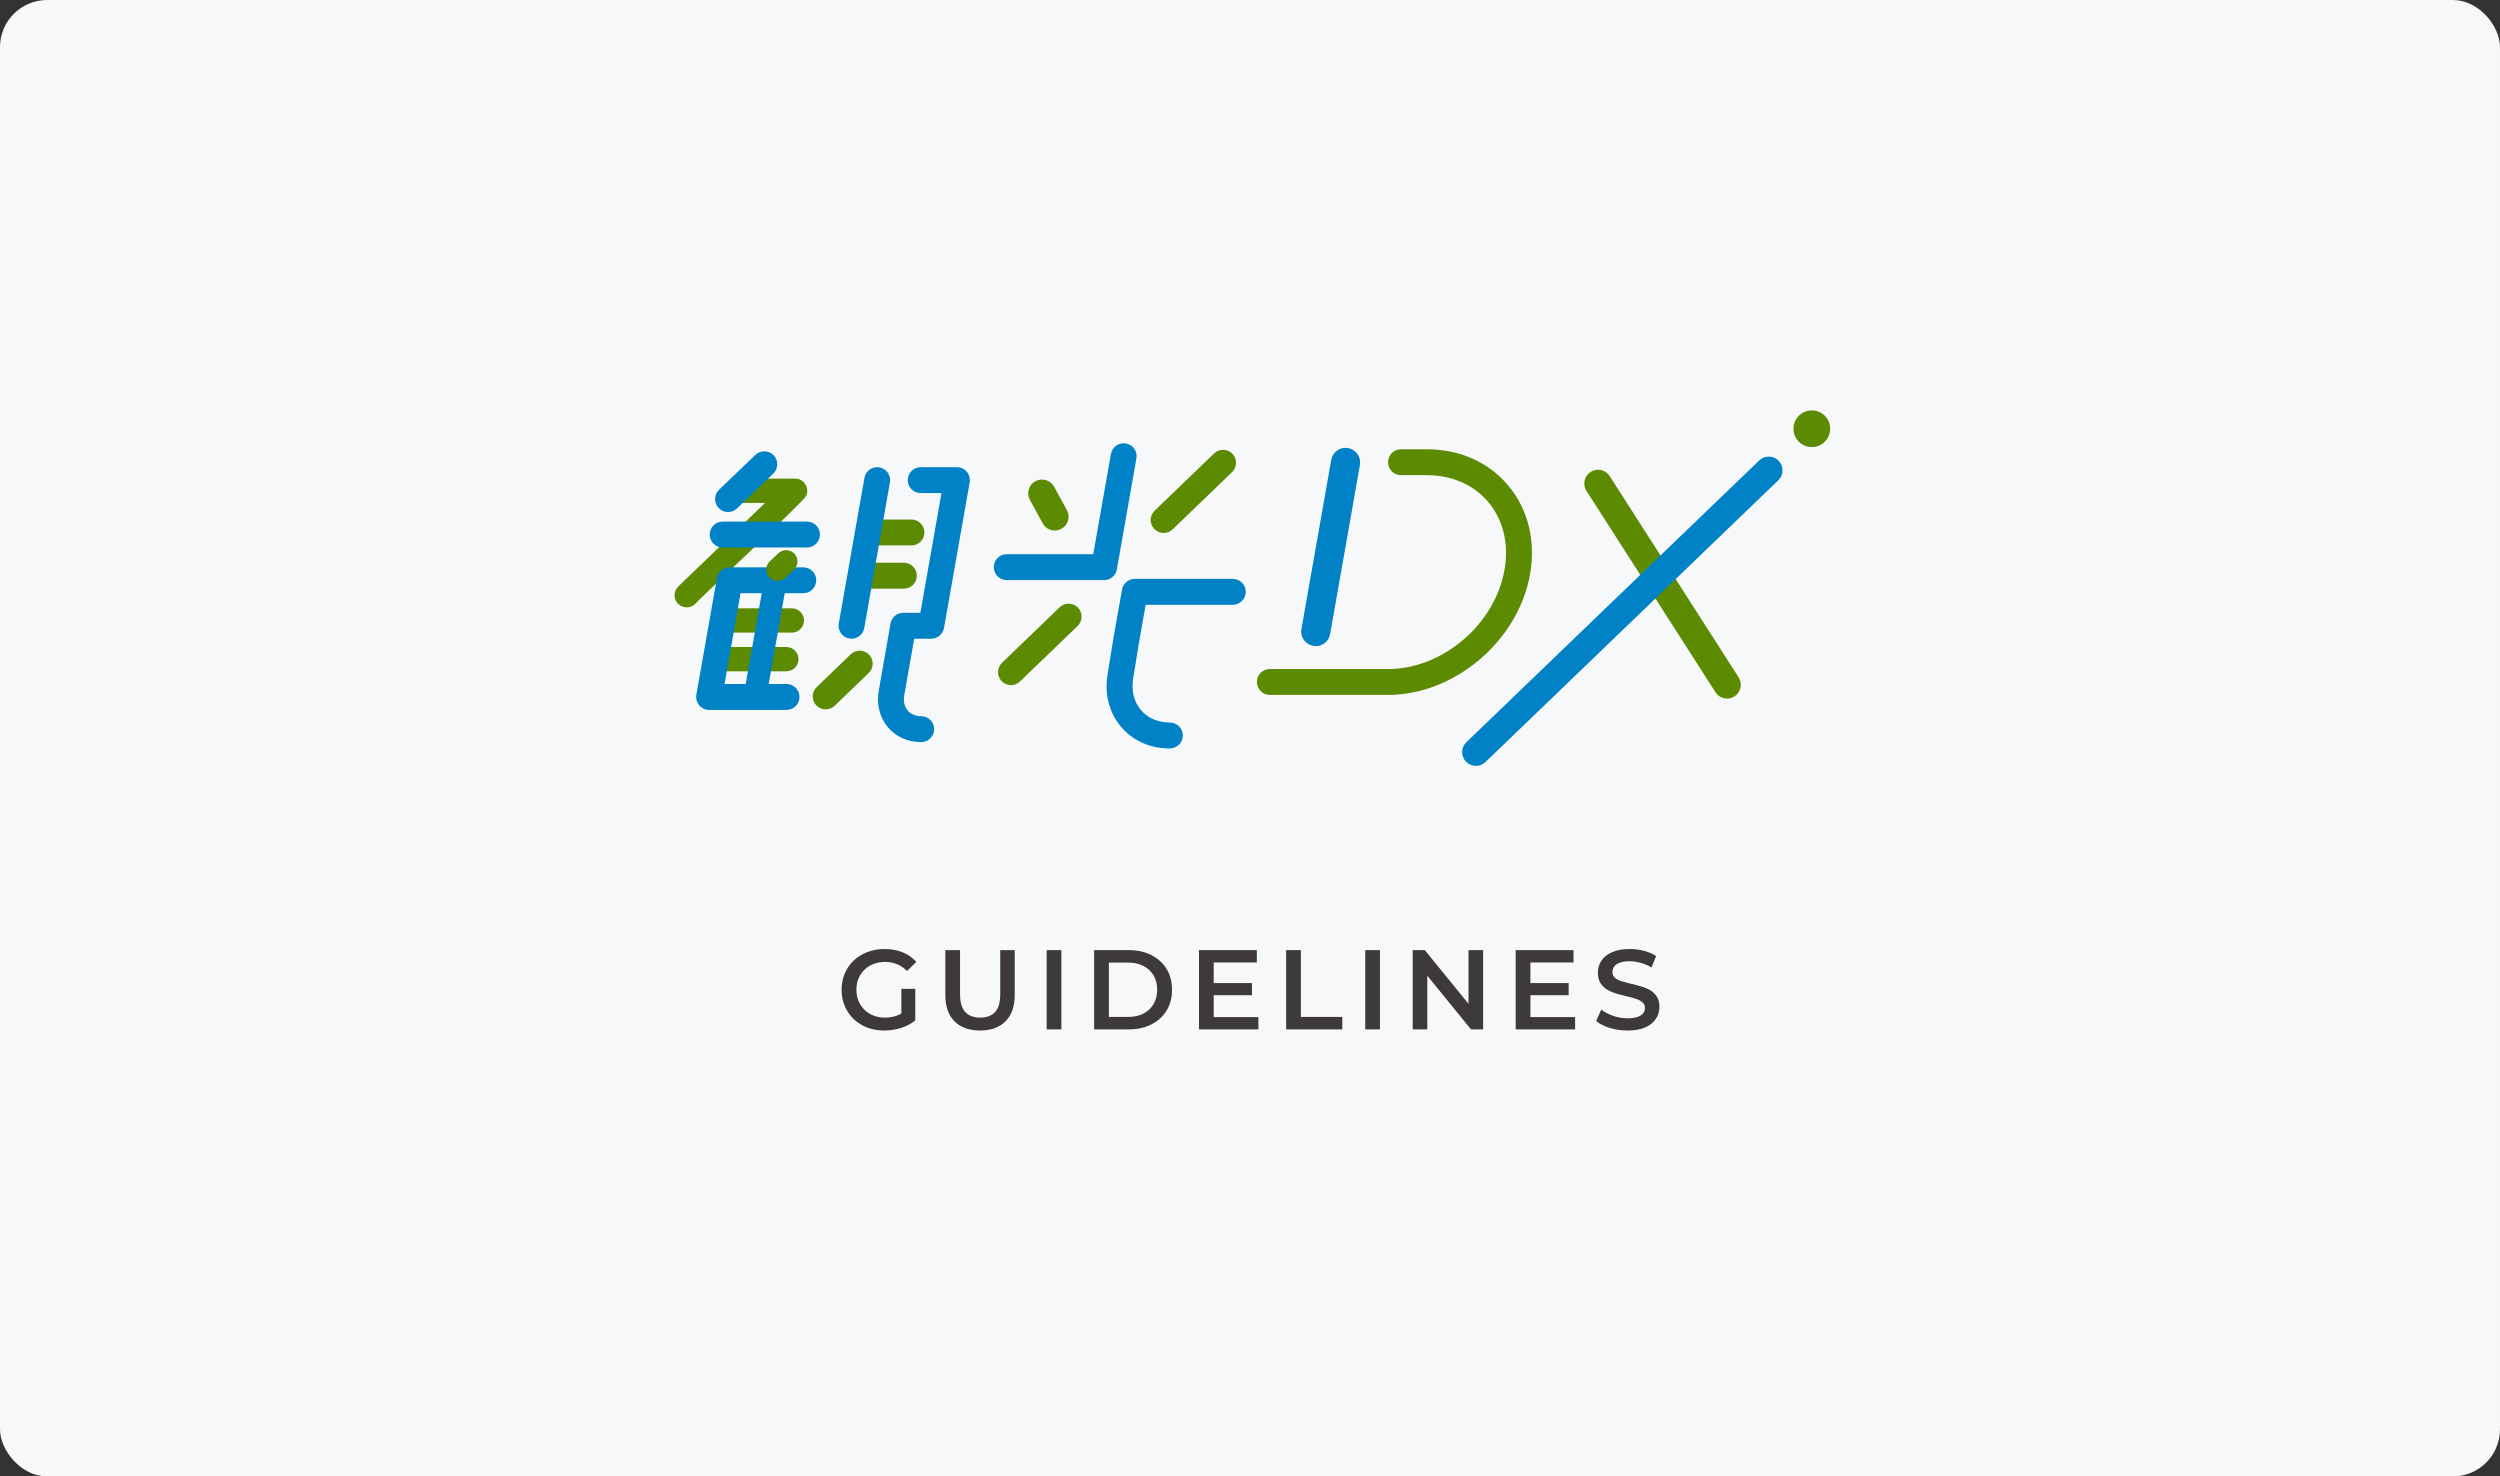 <svg width="530" height="313" viewBox="0 0 530 313" fill="none" xmlns="http://www.w3.org/2000/svg">
<rect x="0" y="0" width="530" height="313" fill="#333333" stroke="none"/>
<rect width="530" height="313" rx="10" fill="#F7F8FA"/>
<path d="M246.688 112.993C245.967 112.993 245.247 112.712 244.711 112.149C243.661 111.058 243.695 109.321 244.787 108.264L257.396 96.122C258.487 95.072 260.223 95.099 261.28 96.197C262.331 97.289 262.296 99.025 261.205 100.082L248.596 112.224C248.061 112.739 247.374 112.993 246.695 112.993H246.688Z" fill="#5C8B01"/>
<path d="M214.321 145.247C213.6 145.247 212.879 144.965 212.344 144.402C211.294 143.311 211.328 141.574 212.419 140.517L224.644 128.746C225.735 127.696 227.472 127.723 228.529 128.821C229.579 129.913 229.545 131.649 228.453 132.706L216.229 144.478C215.694 144.993 215.007 145.247 214.328 145.247H214.321Z" fill="#5C8B01"/>
<path d="M223.615 112.472C222.585 112.472 221.583 111.923 221.055 110.955L218.337 105.978C217.568 104.565 218.083 102.794 219.504 102.018C220.917 101.249 222.688 101.764 223.464 103.178L226.182 108.154C226.951 109.568 226.436 111.339 225.015 112.115C224.569 112.355 224.095 112.472 223.622 112.472H223.615Z" fill="#5C8B01"/>
<path d="M234.076 122.98H213.429C211.912 122.98 210.684 121.752 210.684 120.235C210.684 118.718 211.912 117.489 213.429 117.489H231.769L235.517 96.246C235.778 94.749 237.205 93.761 238.695 94.015C240.191 94.276 241.187 95.703 240.919 97.193L236.773 120.708C236.54 122.019 235.4 122.98 234.069 122.98H234.076Z" fill="#0182C6"/>
<path d="M248.005 158.679C243.825 158.679 240.139 157.032 237.634 154.046C235.087 151.005 234.092 146.997 234.84 142.755L235.98 135.699L237.867 124.998C238.101 123.687 239.24 122.726 240.572 122.726H261.355C262.872 122.726 264.101 123.955 264.101 125.472C264.101 126.989 262.872 128.217 261.355 128.217H242.878L241.402 136.605L240.263 143.661C239.796 146.317 240.359 148.733 241.848 150.504C243.29 152.227 245.479 153.174 248.012 153.174C249.529 153.174 250.758 154.403 250.758 155.92C250.758 157.437 249.529 158.665 248.012 158.665L248.005 158.679Z" fill="#0182C6"/>
<path d="M278.95 136.982C278.772 136.982 278.593 136.969 278.408 136.934C276.726 136.639 275.608 135.033 275.903 133.358L282.224 97.502C282.519 95.82 284.119 94.694 285.8 94.996C287.482 95.291 288.601 96.898 288.306 98.572L281.984 134.429C281.723 135.925 280.419 136.982 278.943 136.982H278.95Z" fill="#0182C6"/>
<path d="M294.26 147.326H269.206C267.69 147.326 266.461 146.097 266.461 144.58C266.461 143.064 267.69 141.835 269.206 141.835H294.26C305.832 141.835 316.91 132.404 318.956 120.811C319.923 115.334 318.709 110.234 315.531 106.452C312.435 102.766 307.802 100.734 302.469 100.734H297.012C295.495 100.734 294.266 99.506 294.266 97.989C294.266 96.472 295.495 95.243 297.012 95.243H302.469C309.449 95.243 315.579 97.968 319.738 102.924C323.973 107.969 325.614 114.661 324.364 121.765C321.88 135.863 308.372 147.326 294.26 147.326Z" fill="#5C8B01"/>
<path d="M366.136 148.096C365.175 148.096 364.235 147.622 363.679 146.75L336.333 104.071C335.462 102.712 335.86 100.907 337.219 100.042C338.578 99.17 340.383 99.568 341.248 100.927L368.593 143.607C369.465 144.966 369.067 146.771 367.708 147.636C367.221 147.951 366.678 148.096 366.136 148.096Z" fill="#5C8B01"/>
<path d="M312.896 162.365C312.128 162.365 311.366 162.063 310.789 161.473C309.67 160.313 309.705 158.466 310.872 157.347L372.955 97.611C374.115 96.493 375.961 96.527 377.08 97.694C378.199 98.854 378.165 100.7 376.998 101.819L314.921 161.548C314.351 162.09 313.624 162.365 312.896 162.365Z" fill="#0182C6"/>
<path d="M384.107 94.784C386.256 94.784 387.998 93.041 387.998 90.892C387.998 88.742 386.256 87 384.107 87C381.957 87 380.215 88.742 380.215 90.892C380.215 93.041 381.957 94.784 384.107 94.784Z" fill="#5C8B01"/>
<path d="M170.846 105.224C171.773 103.598 170.428 101.429 168.574 101.47H156.521C153.186 101.422 153.179 106.666 156.521 106.618H162.191L143.789 124.34C142.766 125.329 142.732 126.955 143.72 127.978C144.709 129.001 146.335 129.028 147.358 128.047C148.079 127.127 170.325 106.35 170.846 105.224Z" fill="#5C8B01"/>
<path d="M193.227 115.63H186.398C184.881 115.63 183.652 114.401 183.652 112.884C183.652 111.367 184.881 110.139 186.398 110.139H193.227C194.744 110.139 195.973 111.367 195.973 112.884C195.973 114.401 194.744 115.63 193.227 115.63Z" fill="#5C8B01"/>
<path d="M191.618 124.793H184.789C183.272 124.793 182.043 123.565 182.043 122.048C182.043 120.531 183.272 119.302 184.789 119.302H191.618C193.135 119.302 194.364 120.531 194.364 122.048C194.364 123.565 193.135 124.793 191.618 124.793Z" fill="#5C8B01"/>
<path d="M167.871 134.114H155.605C154.184 134.114 153.031 132.961 153.031 131.54C153.031 130.119 154.184 128.966 155.605 128.966H167.871C169.292 128.966 170.445 130.119 170.445 131.54C170.445 132.961 169.292 134.114 167.871 134.114Z" fill="#5C8B01"/>
<path d="M166.701 142.316H153.914C152.493 142.316 151.34 141.163 151.34 139.742C151.34 138.322 152.493 137.168 153.914 137.168H166.701C168.122 137.168 169.275 138.322 169.275 139.742C169.275 141.163 168.122 142.316 166.701 142.316Z" fill="#5C8B01"/>
<path d="M154.34 108.553C153.62 108.553 152.899 108.271 152.364 107.709C151.313 106.617 151.348 104.881 152.439 103.824L160.133 96.445C161.225 95.395 162.961 95.429 164.018 96.52C165.068 97.612 165.034 99.349 163.943 100.405L156.248 107.784C155.713 108.299 155.027 108.553 154.347 108.553H154.34Z" fill="#0182C6"/>
<path d="M175.04 150.388C174.319 150.388 173.598 150.107 173.063 149.544C172.013 148.452 172.047 146.716 173.138 145.659L180.359 138.706C181.45 137.656 183.187 137.69 184.244 138.781C185.294 139.873 185.26 141.609 184.168 142.666L176.948 149.619C176.412 150.134 175.726 150.388 175.046 150.388H175.04Z" fill="#5C8B01"/>
<path d="M160.373 148.302C160.235 148.302 160.091 148.288 159.954 148.267C158.65 148.034 157.778 146.792 158.005 145.488L161.869 123.578C162.102 122.274 163.345 121.396 164.649 121.629C165.953 121.862 166.825 123.105 166.598 124.409L162.734 146.318C162.528 147.485 161.512 148.302 160.373 148.302Z" fill="#0182C6"/>
<path d="M166.753 150.505H150.334C149.524 150.505 148.756 150.148 148.234 149.523C147.712 148.899 147.493 148.082 147.63 147.279L151.988 122.541C152.222 121.23 153.361 120.27 154.693 120.27H170.294C171.811 120.27 173.04 121.498 173.04 123.015C173.04 124.532 171.811 125.761 170.294 125.761H156.999L153.608 145.007H166.753C168.269 145.007 169.498 146.235 169.498 147.752C169.498 149.269 168.269 150.498 166.753 150.498V150.505Z" fill="#0182C6"/>
<path d="M180.525 135.405C180.367 135.405 180.209 135.391 180.045 135.364C178.548 135.103 177.553 133.675 177.821 132.186L183.264 101.312C183.525 99.816 184.952 98.827 186.442 99.081C187.938 99.342 188.933 100.77 188.666 102.259L183.223 133.133C182.989 134.464 181.829 135.405 180.525 135.405Z" fill="#0182C6"/>
<path d="M195.297 157.327C192.448 157.327 189.936 156.202 188.213 154.149C186.49 152.097 185.79 149.297 186.291 146.455L188.79 132.185C189.016 130.867 190.162 129.913 191.494 129.913H195.118L199.593 104.531H195.187C193.67 104.531 192.441 103.302 192.441 101.785C192.441 100.268 193.67 99.04 195.187 99.04H202.867C203.677 99.04 204.446 99.397 204.968 100.021C205.489 100.646 205.709 101.462 205.572 102.266L200.129 133.139C199.895 134.45 198.756 135.411 197.424 135.411H193.807L191.7 147.416C191.48 148.665 191.734 149.811 192.421 150.621C193.08 151.404 194.102 151.836 195.297 151.836C196.814 151.836 198.042 153.065 198.042 154.582C198.042 156.099 196.814 157.327 195.297 157.327Z" fill="#0182C6"/>
<path d="M171.087 116.069H153.206C151.69 116.069 150.461 114.841 150.461 113.324C150.461 111.807 151.69 110.578 153.206 110.578H171.087C172.604 110.578 173.832 111.807 173.832 113.324C173.832 114.841 172.604 116.069 171.087 116.069Z" fill="#0182C6"/>
<path d="M164.832 123.159C164.2 123.159 163.575 122.912 163.102 122.425C162.182 121.471 162.21 119.947 163.164 119.027L164.996 117.305C165.95 116.385 167.474 116.412 168.394 117.366C169.314 118.32 169.286 119.844 168.332 120.764L166.499 122.487C166.033 122.933 165.436 123.159 164.832 123.159Z" fill="#5C8B01"/>
<path d="M187.464 218.47C186.152 218.47 184.944 218.262 183.84 217.846C182.752 217.414 181.8 216.814 180.984 216.046C180.168 215.262 179.536 214.342 179.088 213.286C178.64 212.23 178.416 211.078 178.416 209.83C178.416 208.582 178.64 207.43 179.088 206.374C179.536 205.318 180.168 204.406 180.984 203.638C181.816 202.854 182.784 202.254 183.888 201.838C184.992 201.406 186.2 201.19 187.512 201.19C188.936 201.19 190.216 201.422 191.352 201.886C192.504 202.35 193.472 203.03 194.256 203.926L192.288 205.846C191.632 205.19 190.92 204.71 190.152 204.406C189.4 204.086 188.568 203.926 187.656 203.926C186.776 203.926 185.96 204.07 185.208 204.358C184.456 204.646 183.808 205.054 183.264 205.582C182.72 206.11 182.296 206.734 181.992 207.454C181.704 208.174 181.56 208.966 181.56 209.83C181.56 210.678 181.704 211.462 181.992 212.182C182.296 212.902 182.72 213.534 183.264 214.078C183.808 214.606 184.448 215.014 185.184 215.302C185.92 215.59 186.736 215.734 187.632 215.734C188.464 215.734 189.264 215.606 190.032 215.35C190.816 215.078 191.56 214.63 192.264 214.006L194.04 216.334C193.16 217.038 192.136 217.574 190.968 217.942C189.816 218.294 188.648 218.47 187.464 218.47ZM191.088 215.926V209.638H194.04V216.334L191.088 215.926ZM207.779 218.47C205.475 218.47 203.667 217.822 202.355 216.526C201.059 215.23 200.411 213.358 200.411 210.91V201.43H203.531V210.79C203.531 212.518 203.899 213.774 204.635 214.558C205.387 215.342 206.443 215.734 207.803 215.734C209.163 215.734 210.211 215.342 210.947 214.558C211.683 213.774 212.051 212.518 212.051 210.79V201.43H215.123V210.91C215.123 213.358 214.467 215.23 213.155 216.526C211.859 217.822 210.067 218.47 207.779 218.47ZM221.893 218.23V201.43H225.013V218.23H221.893ZM231.957 218.23V201.43H239.301C241.125 201.43 242.725 201.782 244.101 202.486C245.477 203.19 246.549 204.166 247.317 205.414C248.085 206.662 248.469 208.134 248.469 209.83C248.469 211.51 248.085 212.982 247.317 214.246C246.549 215.494 245.477 216.47 244.101 217.174C242.725 217.878 241.125 218.23 239.301 218.23H231.957ZM235.077 215.59H239.157C240.421 215.59 241.509 215.35 242.421 214.87C243.349 214.39 244.061 213.718 244.557 212.854C245.069 211.99 245.325 210.982 245.325 209.83C245.325 208.662 245.069 207.654 244.557 206.806C244.061 205.942 243.349 205.27 242.421 204.79C241.509 204.31 240.421 204.07 239.157 204.07H235.077V215.59ZM257.065 208.414H265.417V210.982H257.065V208.414ZM257.305 215.614H266.785V218.23H254.185V201.43H266.449V204.046H257.305V215.614ZM272.663 218.23V201.43H275.783V215.59H284.567V218.23H272.663ZM289.43 218.23V201.43H292.55V218.23H289.43ZM299.494 218.23V201.43H302.062L312.598 214.366H311.326V201.43H314.422V218.23H311.854L301.318 205.294H302.59V218.23H299.494ZM324.204 208.414H332.556V210.982H324.204V208.414ZM324.444 215.614H333.924V218.23H321.324V201.43H333.588V204.046H324.444V215.614ZM345.01 218.47C343.698 218.47 342.442 218.286 341.242 217.918C340.042 217.534 339.09 217.046 338.386 216.454L339.466 214.03C340.138 214.558 340.97 214.998 341.962 215.35C342.954 215.702 343.97 215.878 345.01 215.878C345.89 215.878 346.602 215.782 347.146 215.59C347.69 215.398 348.09 215.142 348.346 214.822C348.602 214.486 348.73 214.11 348.73 213.694C348.73 213.182 348.546 212.774 348.178 212.47C347.81 212.15 347.33 211.902 346.738 211.726C346.162 211.534 345.514 211.358 344.794 211.198C344.09 211.038 343.378 210.854 342.658 210.646C341.954 210.422 341.306 210.142 340.714 209.806C340.138 209.454 339.666 208.99 339.298 208.414C338.93 207.838 338.746 207.102 338.746 206.206C338.746 205.294 338.986 204.462 339.466 203.71C339.962 202.942 340.706 202.334 341.698 201.886C342.706 201.422 343.978 201.19 345.514 201.19C346.522 201.19 347.522 201.318 348.514 201.574C349.506 201.83 350.37 202.198 351.106 202.678L350.122 205.102C349.37 204.654 348.594 204.326 347.794 204.118C346.994 203.894 346.226 203.782 345.49 203.782C344.626 203.782 343.922 203.886 343.378 204.094C342.85 204.302 342.458 204.574 342.202 204.91C341.962 205.246 341.842 205.63 341.842 206.062C341.842 206.574 342.018 206.99 342.37 207.31C342.738 207.614 343.21 207.854 343.786 208.03C344.378 208.206 345.034 208.382 345.754 208.558C346.474 208.718 347.186 208.902 347.89 209.11C348.61 209.318 349.258 209.59 349.834 209.926C350.426 210.262 350.898 210.718 351.25 211.294C351.618 211.87 351.802 212.598 351.802 213.478C351.802 214.374 351.554 215.206 351.058 215.974C350.578 216.726 349.834 217.334 348.826 217.798C347.818 218.246 346.546 218.47 345.01 218.47Z" fill="#3E3A39"/>
</svg>
